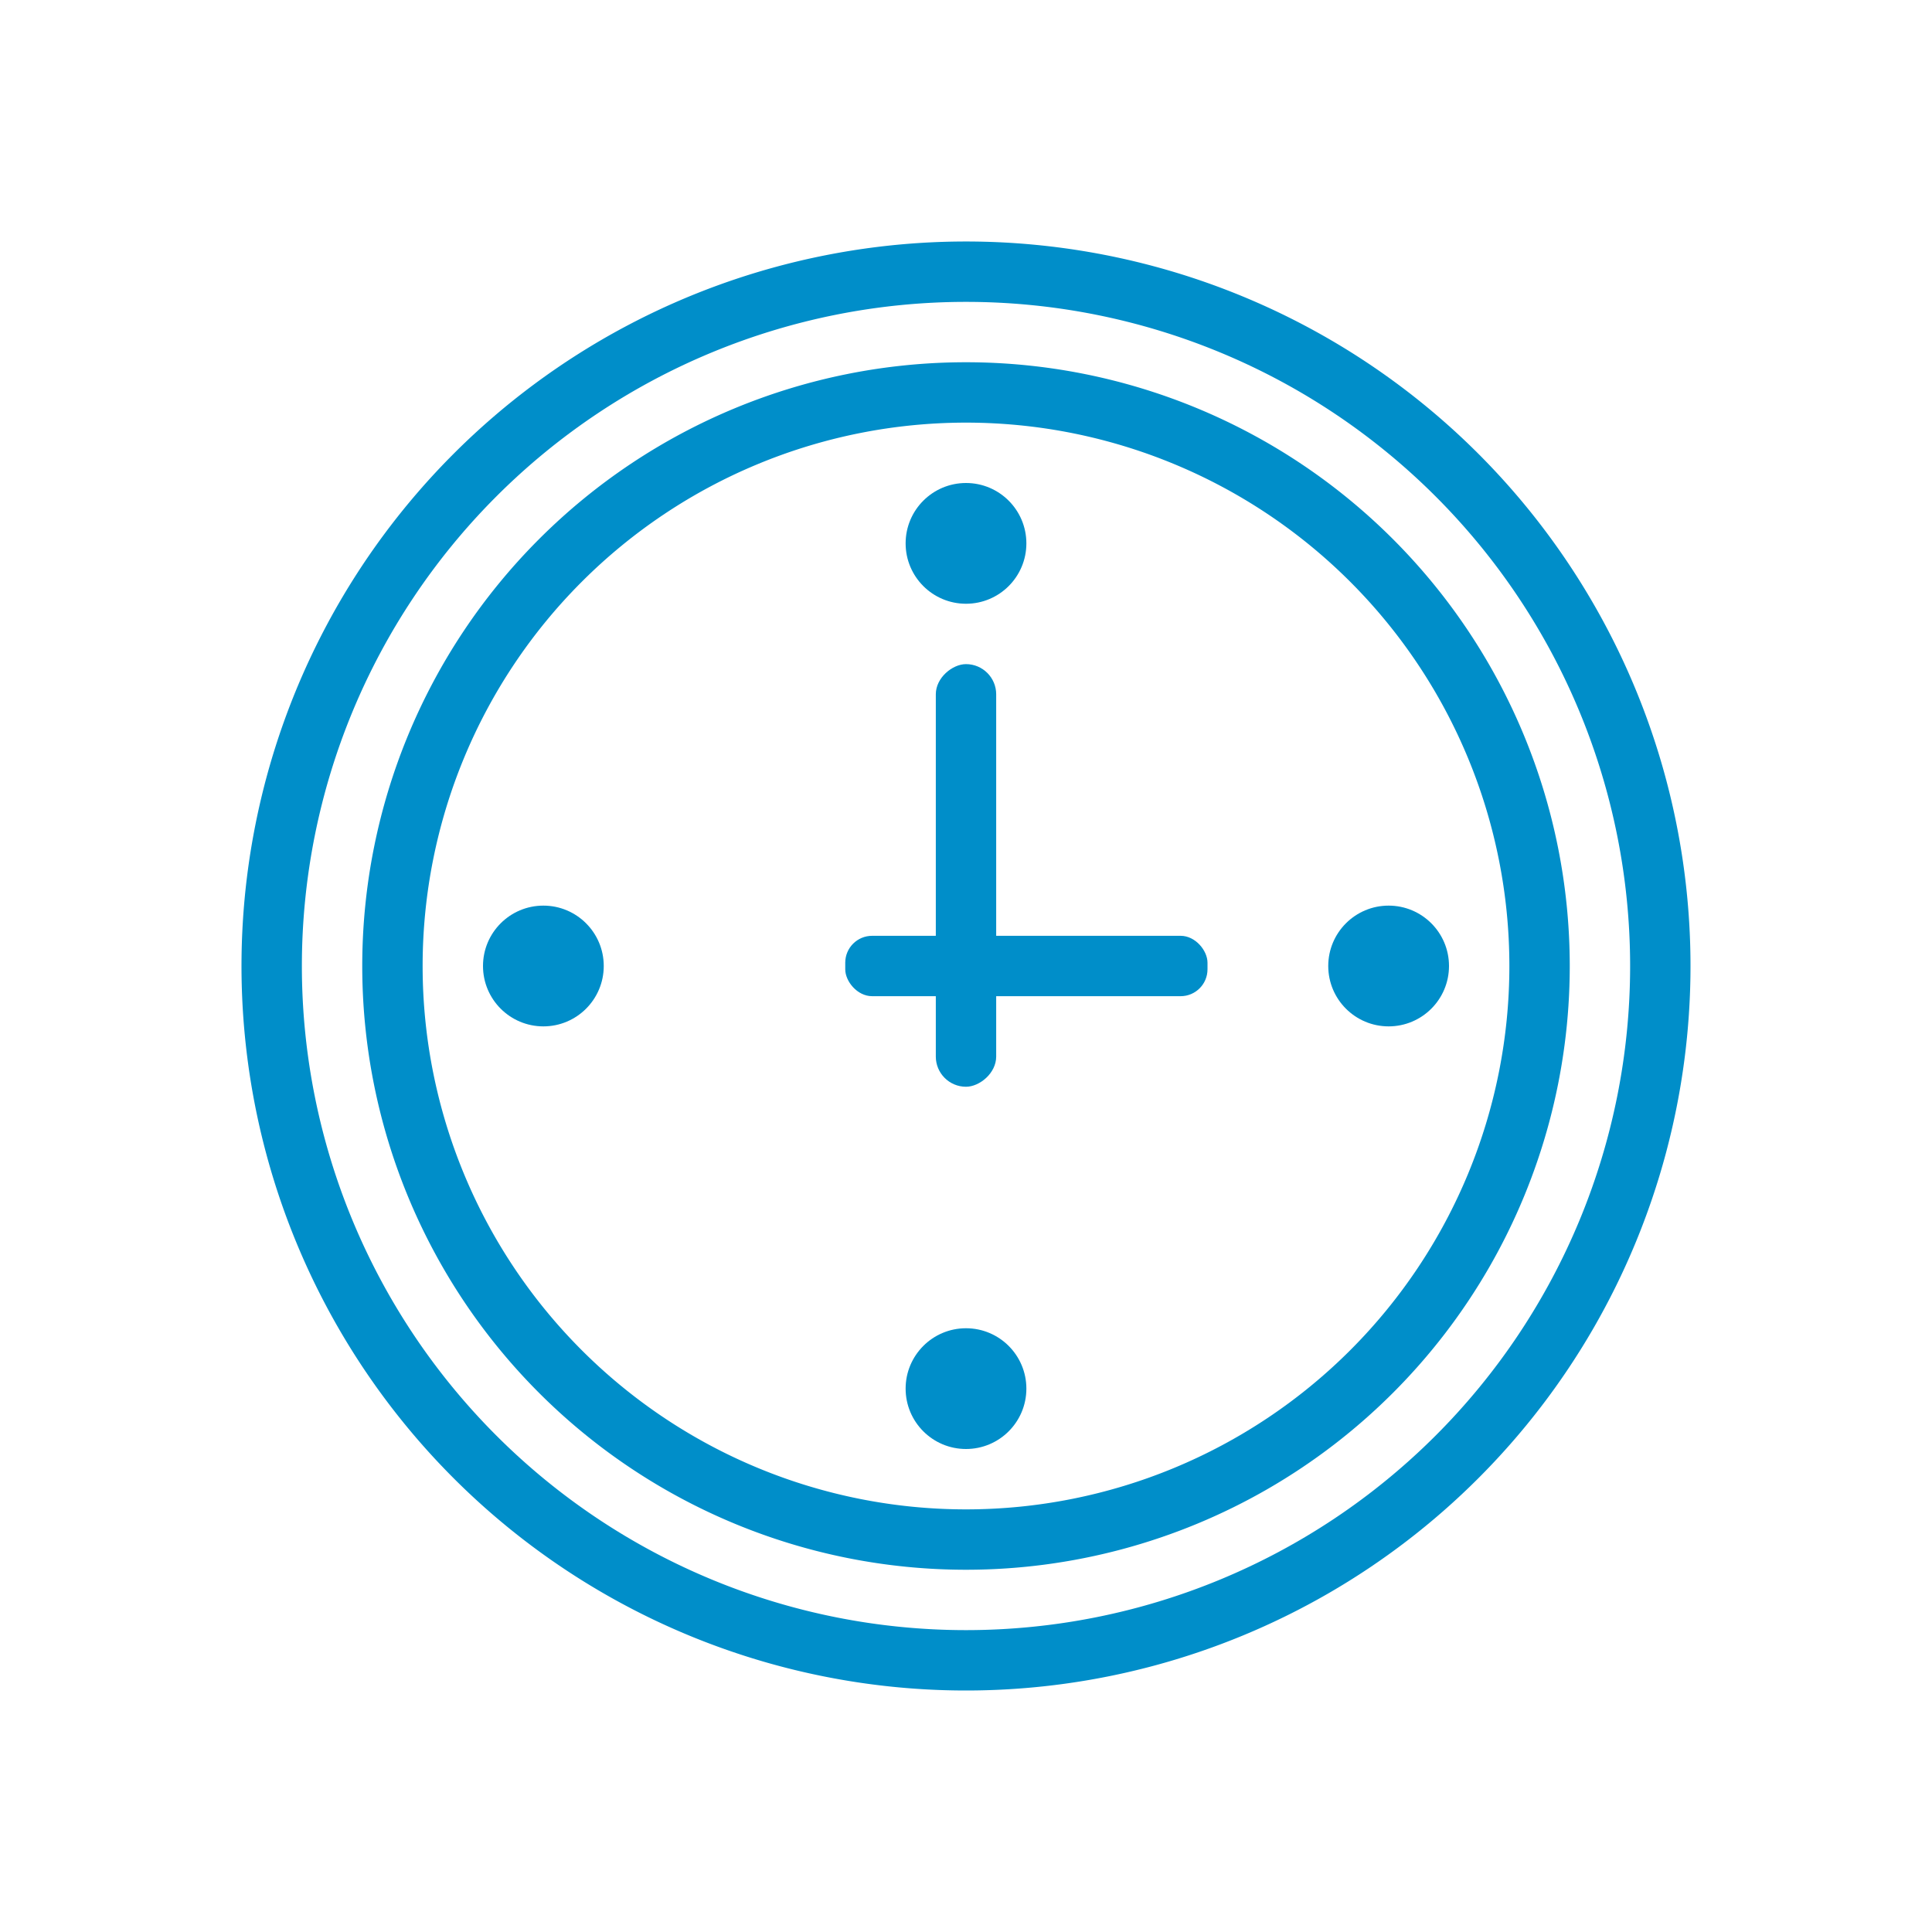 <svg id="レイヤー_1" data-name="レイヤー 1" xmlns="http://www.w3.org/2000/svg" width="64" height="64" viewBox="0 0 64 64">
  <rect width="64" height="64" fill="none"/>
  <g>
    <path d="M32,56A24,24,0,1,1,56,32,24,24,0,0,1,32,56Zm0-46A22,22,0,1,0,54,32,22,22,0,0,0,32,10Z" fill="#008ec9"/>
    <path d="M32,52A20,20,0,1,1,52,32,20,20,0,0,1,32,52Zm0-38A18,18,0,1,0,50,32,18,18,0,0,0,32,14Z" fill="#008ec9"/>
    <circle cx="32" cy="18" r="2" fill="#008ec9"/>
    <circle cx="32" cy="46" r="2" fill="#008ec9"/>
    <circle cx="46" cy="32" r="2" fill="#008ec9"/>
    <circle cx="18" cy="32" r="2" fill="#008ec9"/>
    <rect x="28" y="31" width="12" height="2" rx="0.89" fill="#008ec9"/>
    <rect x="25" y="28" width="14" height="2" rx="1" transform="translate(3 61) rotate(-90)" fill="#008ec9"/>
  </g>
</svg>
